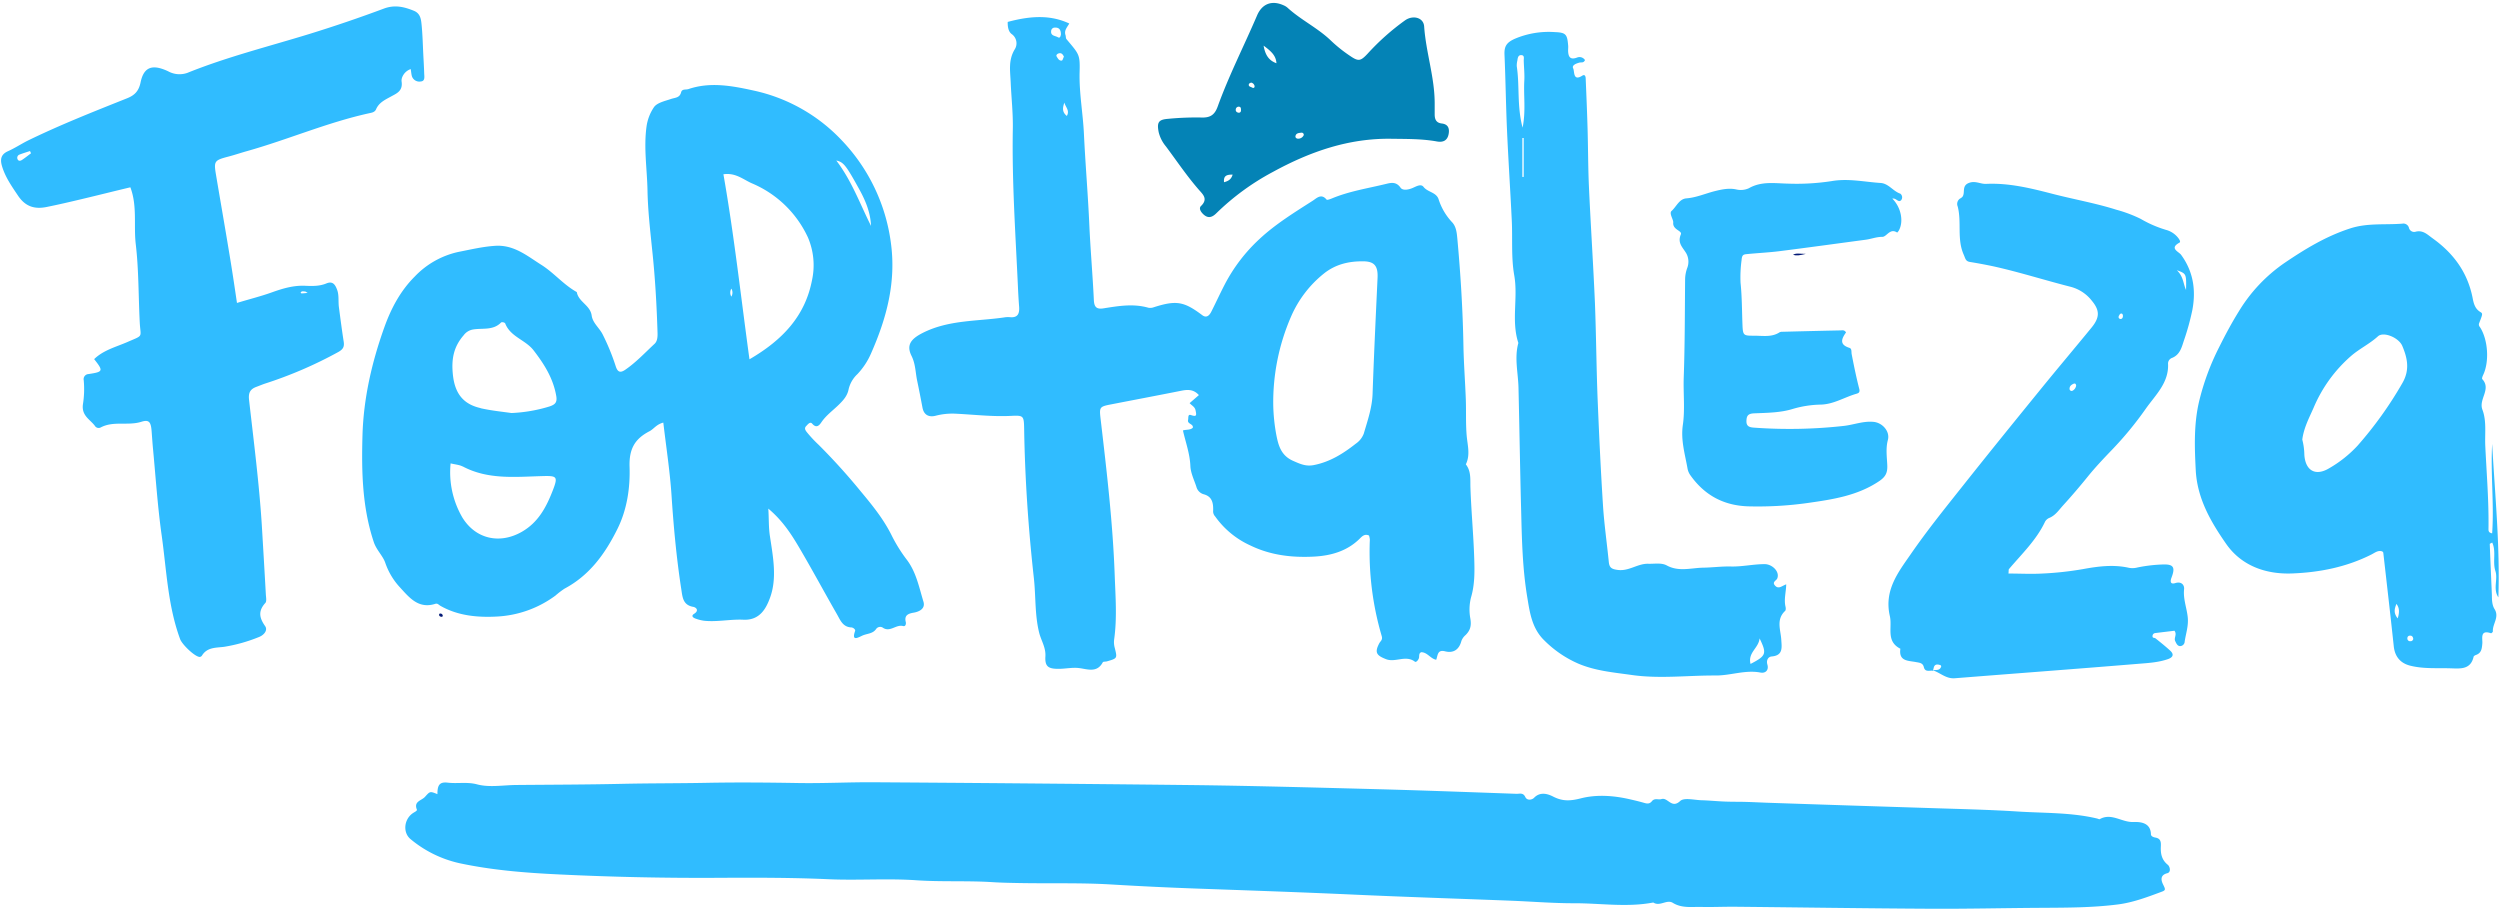 <?xml version="1.0" encoding="UTF-8" standalone="no"?><svg xmlns="http://www.w3.org/2000/svg" xmlns:xlink="http://www.w3.org/1999/xlink" data-name="Camada 1" fill="#051b77" height="339.5" preserveAspectRatio="xMidYMid meet" version="1" viewBox="-0.4 -1.1 933.9 339.5" width="933.9" zoomAndPan="magnify"><g id="change1_1"><path d="M163,295.56c0-3.34.75-4.66,3.87-4.29,3.66.44,7.22-.37,11,.65,4.55,1.21,9.67.27,14.55.22,13.06-.12,26.12-.13,39.17-.42,10.51-.24,21-.18,31.55-.38,11.54-.23,23.13-.13,34.7.07,9.38.16,18.86-.35,28.29-.29q59.69.39,119.39,1.06c23,.29,46,.93,69,1.54,17.22.46,34.44,1.11,51.66,1.72,1.12,0,2.41-.51,3.21,1.19.66,1.41,2.47,1.12,3.29.28,2.33-2.41,5.23-1.4,7.11-.44,3.59,1.84,6.46,1.65,10.36.66,5.71-1.46,11.88-1.08,17.81.24,1.77.4,3.54.81,5.29,1.3,1.24.34,2.38.84,3.43-.47s2.43-.42,3.56-.79c2.38-.79,3.77,3.76,7,.72,1.45-1.37,5.23-.37,7.95-.29,2.91.08,5.8.38,8.71.49,2.72.11,5.45.06,8.18.14s5.45.23,8.17.32q29.41,1,58.82,1.92c11.43.39,22.88.61,34.29,1.34,9.89.64,19.89.3,29.63,2.62.35.08.8.36,1,.23,4.34-2.45,8.21,1.21,12.48,1.07,2.28-.07,6.52,0,6.63,4.58,0,.73.89,1.1,1.63,1.23,1.84.31,2.17,1.4,2.08,3.14-.14,2.6.17,5.08,2.55,7,.85.67,1.35,2.8-.15,3.18-3.4.86-1.85,3.63-1.37,4.61.67,1.39.74,1.75-.56,2.25-5.36,2-10.75,4.06-16.47,4.8-9.56,1.23-19.2,1.21-28.82,1.27-13.79.08-27.58.42-41.37.34-24.52-.13-49-.51-73.55-.75-4,0-8,.17-12,.08-3.57-.08-7.2.55-10.59-1.54-2.23-1.38-4.85,1.51-7.28-.12-9.91,1.9-19.86.23-29.79.28-7.77,0-15.55-.64-23.32-.95-19.55-.76-39.12-1.38-58.66-2.27s-39.17-1.56-58.75-2.26q-16-.57-31.93-1.53c-11.51-.69-23.09-.31-34.64-.54-3.2-.06-6.44-.12-9.6-.32-9.55-.62-19.12-.06-28.66-.72-10.88-.75-21.79.1-32.62-.38-13.81-.62-27.59-.61-41.38-.53q-29.67.17-59.29-1.26c-12.49-.59-25-1.57-37.26-4.19A43.14,43.14,0,0,1,153,312.39c-3-2.42-2.51-7.43.81-9.71.6-.41,1.71-.89,1.52-1.35-1.25-3.08,1.69-3.32,3-4.73C160.24,294.48,160.19,294.42,163,295.56ZM250.46,184c.77,11.76,1.86,23.47,3.66,35.12.44,2.87.59,5.82,4.46,6.48,1,.16,2.34,1.31.32,2.59-1.28.81-.35,1.49.58,1.81a14.81,14.81,0,0,0,3.15.79c4.9.51,9.81-.62,14.64-.39,6.18.3,8.51-4.24,9.94-8.09,2.77-7.44,1.14-15.49,0-23.14-.52-3.38-.35-6.48-.6-10.27,5.21,4.37,8.47,9.34,11.46,14.42,4.88,8.27,9.42,16.74,14.2,25.07,1.22,2.13,2.14,4.73,5.32,4.89.66,0,1.65.74,1.44,1.34-1.29,3.67.65,2.72,2.51,1.81s4-.68,5.3-2.5a1.86,1.86,0,0,1,2.45-.62c2.76,2,5-1.27,7.68-.54.88.24,1.15-.74,1-1.46-.65-2.53.86-3.19,2.87-3.53,2.33-.39,4.5-1.6,3.72-4.13-1.66-5.45-2.74-11.22-6.37-15.86a57,57,0,0,1-5.69-9.26c-3.05-6-7.18-11.06-11.44-16.17a232.29,232.29,0,0,0-15.6-17.25,47.79,47.79,0,0,1-4.45-4.76c-.67-.86-1-1.54-.22-2.32.58-.6,1.45-1.76,2.21-.87,1.63,1.91,2.71.56,3.45-.53,1.77-2.61,4.31-4.39,6.5-6.55,1.7-1.67,3.22-3.34,3.68-5.86a11.29,11.29,0,0,1,3.28-5.58,26.57,26.57,0,0,0,5-7.54c5.87-13.24,9.55-26.8,7.46-41.69a68.3,68.3,0,0,0-18.24-38,63.68,63.68,0,0,0-33.18-18.72c-7.88-1.73-16.06-3.27-24.18-.51-1,.33-2.39-.16-2.74,1.22-.53,2.09-2.23,1.95-3.76,2.47-2.27.78-5.23,1.39-6.39,3.09a17.07,17.07,0,0,0-2.76,7.2c-1.1,8,.21,15.93.36,23.88.14,7.46,1,14.86,1.75,22.25,1.11,10.29,1.68,20.61,2,30.94.05,1.52-.07,3.15-1.1,4.1-3.57,3.31-6.89,6.91-10.94,9.68-1.81,1.24-2.82,1-3.56-1.23a83.12,83.12,0,0,0-4.92-12c-1.24-2.42-3.71-4.25-4.08-7-.53-3.89-4.94-5.09-5.56-8.77-4.92-2.72-8.51-7.18-13.21-10.15-5.27-3.32-10.18-7.52-17.1-7.14C180,91,175.47,92.11,170.88,93a31.89,31.89,0,0,0-16.32,9.18c-5.42,5.39-8.89,12-11.39,19-4.65,13-7.77,26.48-8.16,40.37-.38,13.44-.11,26.84,4.22,39.84,1,3,3.39,5.12,4.3,7.77a25.65,25.65,0,0,0,5.49,9.17c3.52,3.84,6.93,8.15,13.22,6.13.83-.27,1.27.41,1.88.75,6.61,3.77,14,4.4,21.25,4a40.15,40.15,0,0,0,21.72-7.82,30.6,30.6,0,0,1,3.42-2.61c9.39-5,15.18-13.1,19.74-22.29,3.62-7.29,4.78-15.42,4.53-23.2-.22-6.74,2-10.48,7.45-13.3,1.6-.83,2.58-2.58,5.16-3.22C248.46,166,249.87,175,250.46,184ZM269.84,64c4.52-.67,7.4,1.95,10.56,3.35a40.28,40.28,0,0,1,21,20.22,26.35,26.35,0,0,1,1.52,16.06c-2.59,13.38-11,22.3-23.35,29.49C276.32,109.39,273.84,86.74,269.84,64Zm-90.72,87.35c-5.66-1.29-9.45-4.59-10.31-12.21-.66-5.84.14-10.59,4-15a5.46,5.46,0,0,1,3.48-2.15c3.57-.61,7.58.46,10.54-2.67a1.64,1.64,0,0,1,1.46.31c1.9,5.09,7.57,6.18,10.64,10.15,4,5.19,7.34,10.48,8.47,17.08.42,2.47-.55,3.2-2.51,3.87a56.18,56.18,0,0,1-14.24,2.46C187.35,152.71,183.17,152.31,179.12,151.39Zm-6.7,21.77c9.38,5,19.5,3.92,29.47,3.64,5.73-.16,6.26,0,4.26,5.21-2.43,6.29-5.43,12.1-11.74,15.66-8.2,4.63-17.16,2.61-22.09-5.41A33.6,33.6,0,0,1,167.93,172C169.65,172.43,171.19,172.51,172.42,173.16ZM312,58.86c2.7.58,3.63,1.76,8.62,10.81,2.33,4.23,4.16,8.64,4.36,13.62C320.87,75.13,317.79,66.45,312,58.86Zm-39.2,47.85a2.93,2.93,0,0,1,0,3A3,3,0,0,1,272.81,106.71ZM377.52,11.62a4.22,4.22,0,0,1,1.08,5.82c-2.37,4-1.63,8-1.45,12.15.25,5.8.91,11.61.8,17.41-.35,19.63,1,39.19,1.9,58.77.11,2.54.25,5.08.45,7.61s-.37,4.33-3.49,4a8.63,8.63,0,0,0-2.17.11c-10.16,1.46-20.66.9-30.25,5.72-4.41,2.22-6.33,4.5-4.29,8.61,1.53,3.08,1.46,6.19,2.11,9.28.71,3.36,1.36,6.74,2,10.12.54,2.78,2.46,3.59,4.85,3a24.61,24.61,0,0,1,7.51-.78c6.87.33,13.71,1.16,20.61.82,4.74-.23,4.9-.1,5,4.65.29,18.71,1.56,37.35,3.63,55.94.76,6.82.31,13.74,2,20.48.75,2.92,2.51,5.45,2.31,8.79-.24,3.94,1.21,4.72,5.44,4.62,2.35-.06,4.64-.55,7-.29,3.15.34,6.8,2,9-2.15.16-.3,1-.19,1.54-.34,3.9-1.13,3.9-1.14,2.94-5a7.88,7.88,0,0,1-.24-3.18c1.13-8,.5-16,.21-24-.7-19.56-3-39-5.27-58.4-.5-4.37-.41-4.58,3.81-5.4,8.73-1.7,17.47-3.35,26.2-5.09,2.4-.48,4.65-.67,6.71,1.6l-3.46,3c.75.89,2,1.37,2.23,2.77.32,1.63.53,2.48-1.71,1.7-1.27-.45-.92,1-1.1,1.82-.38,1.58,2.11,1.42,1.76,2.92-1,.93-2.35.59-3.68,1,1,4.41,2.59,8.67,2.78,13.29.11,2.61,1.4,5.18,2.24,7.75a3.92,3.92,0,0,0,2.89,2.84c2.71.81,3.55,2.77,3.36,6.37a2.81,2.81,0,0,0,.77,1.88,32.68,32.68,0,0,0,13.16,10.84c7.55,3.66,15.51,4.57,23.63,4.16,6.39-.32,12.49-2,17.27-6.77.85-.85,1.86-1.85,3.41-1.1a6.36,6.36,0,0,1,.31,1.53,111.17,111.17,0,0,0,4.43,36c.44,1.49-.46,1.87-.92,2.74-1.82,3.46-1,4.52,2.51,5.9s7.38-1.66,10.79.94c.45.34,1.21-.48,1.49-1.23s-.16-1.86.89-2.3c2.29,0,3.44,2.42,5.6,2.82.65-1.79.45-3.87,3.33-3.15,3.06.77,5.22-.6,6.07-3.85a5.31,5.31,0,0,1,1.53-2.19c1.81-1.78,2.29-3.52,1.81-6.27a18.52,18.52,0,0,1,.25-7.77c1.43-4.83,1.37-9.63,1.22-14.44-.27-8.87-1.12-17.72-1.42-26.58-.11-3.07.33-6.11-1.72-8.75,1.74-3.55.62-7.14.31-10.78-.38-4.47-.16-9-.32-13.49-.24-6.53-.74-13-.88-19.57C546.06,115,545.24,101.49,544,88c-.2-2.16-.43-4.5-2-6.13a22.44,22.44,0,0,1-5-8.54c-.88-2.65-4.05-2.59-5.63-4.62-.95-1.22-2.59-.24-4,.38s-3.72,1.18-4.6-.1c-1.54-2.22-3.47-1.86-5.22-1.43-6.83,1.68-13.84,2.73-20.39,5.46-.65.27-1.81.69-2,.45-2-2.43-3.7-.53-5.2.43-6.87,4.4-13.86,8.69-19.85,14.27a62.14,62.14,0,0,0-13,17c-1.73,3.34-3.3,6.76-5,10.13-.71,1.43-1.8,2.53-3.39,1.34-6.83-5.13-9.67-5.64-18-3a4,4,0,0,1-2.13.22c-5.6-1.61-11.16-.67-16.71.22-2.55.41-3.53-.36-3.66-3.08-.44-9.42-1.28-18.83-1.7-28.25-.5-11.24-1.46-22.45-2-33.68-.35-7.79-1.84-15.47-1.62-23.32.18-6.57-.18-6.57-4.9-12.22-.3-.36-.2-1-.37-1.52-.6-1.78.69-3,1.41-4.33-6.46-3-13.46-3.16-23-.59C376,8.78,376.25,10.68,377.52,11.62ZM482,116.9a41.84,41.84,0,0,1,12.1-15.77c4.38-3.52,9.35-4.66,14.7-4.61,4.27,0,5.6,1.8,5.4,6.18-.67,14.45-1.36,28.89-1.86,43.34-.18,5.18-1.87,10-3.28,14.82a7.94,7.94,0,0,1-3,3.79c-4.71,3.7-9.67,6.84-15.75,8-2.9.54-5-.42-7.59-1.56-4.63-2-5.6-5.88-6.39-10a69,69,0,0,1-1.09-10.61A80.26,80.26,0,0,1,482,116.9ZM394.74,12.79c-.95-.55-2.72-.46-2.47-2.33a1.34,1.34,0,0,1,1.46-1.25c1.68-.05,2.18,1,2.19,2.58C395.78,12.28,395.69,13.35,394.74,12.79Zm3.38,29.42c-1.85-1.49-1.57-3.11-.9-5C397.59,38.91,399.33,40.16,398.12,42.21Zm-1.85-20.69c-1.05.17-1.51-.81-1.95-1.52-.31-.51.24-1,.72-1.14,1.1-.34,1.58.35,2,1.21C396.73,20.65,396.56,21.48,396.26,21.52ZM153.42,27.2a2.93,2.93,0,0,0,3.39,2.13c1.67-.14,1.29-1.84,1.25-3.06-.07-2.17-.19-4.34-.31-6.51-.21-4-.28-8-.7-12-.2-1.88-.52-3.89-2.86-4.84-3.7-1.5-7.15-2.32-11.22-.8q-13.75,5.13-27.8,9.47c-15.24,4.69-30.75,8.55-45.57,14.53a8.76,8.76,0,0,1-7.17-.58c-5.76-2.71-9.09-1.82-10.32,4.16-.69,3.34-2.33,4.88-5.25,6-12.52,5-25.06,9.94-37.19,15.88C7.23,52.85,5,54.3,2.52,55.41-.24,56.67-.38,58.66.43,61.24,1.68,65.23,4,68.52,6.34,72c2.8,4.17,6.28,5.11,10.69,4.22s8.51-1.85,12.75-2.86c6.13-1.45,12.25-3,18.52-4.49,2.63,7,1.21,14.21,2,21.14,1.15,9.65,1,19.5,1.5,29.26.3,5.91,1.59,4.69-4.62,7.4-4.25,1.85-8.93,3-12.41,6.39,3.52,4.46,3.41,4.75-2.14,5.58a1.9,1.9,0,0,0-1.75,2.3,36.24,36.24,0,0,1-.31,9.05c-.55,4.37,2.87,5.65,4.63,8.21a1.65,1.65,0,0,0,2,.39c4.8-2.56,10.21-.54,15.22-2.13,2.89-.92,3.56.12,3.82,3.51.18,2.35.33,4.7.56,7.05,1,10.64,1.71,21.33,3.2,31.91,1.83,13,2.28,26.23,6.89,38.73.74,2,5.39,6.49,7.26,6.65a1.14,1.14,0,0,0,.87-.47c1.95-3.23,5.29-2.92,8.34-3.32a59.55,59.55,0,0,0,12.92-3.63c2-.76,3.43-2.59,2.35-4.12-2.23-3.15-2.6-5.67.09-8.63.56-.62.25-2.11.19-3.19-.48-8.7-1-17.39-1.52-26.08-1-15.58-3-31.08-4.75-46.58-.32-2.79.5-4.06,2.82-4.91,1-.37,2-.79,3-1.14A156,156,0,0,0,126,130.38c1.77-1,2.27-1.95,2-3.8-.68-4.33-1.24-8.68-1.81-13-.28-2.15.12-4.38-.67-6.47-.7-1.85-1.6-3.33-4-2.33-2.59,1.08-5.34,1-8.06.87-4.26-.16-8.2,1-12.17,2.42-4.18,1.51-8.53,2.58-13.17,4-1-6.81-1.94-13.08-3-19.33-1.56-9.49-3.23-19-4.82-28.45-.88-5.27-.66-5.51,4.8-6.94,2.28-.6,4.51-1.37,6.78-2,15.28-4.3,29.92-10.67,45.47-14.11,1-.23,2.22-.33,2.73-1.51,1.09-2.53,3.35-3.54,5.6-4.78,2-1.11,4.47-2,3.94-5.58-.22-1.46,1-3.84,3.4-4.66C153.17,25.51,153.23,26.37,153.42,27.2ZM7.86,58.62c-.59.4-1.38.57-1.72-.29a1.27,1.27,0,0,1,.79-1.7c1.27-.49,2.58-.88,3.88-1.31l.38.84C10.09,57,9,57.85,7.86,58.62Zm104.42,49.89a.68.68,0,0,1-.38-.25c.35-.79,1.06-.48,1.64-.47.22,0,.44.23,1,.53C113.56,108.41,112.93,108.48,112.29,108.51ZM929.2,196.44c.16-10.35-.71-20.66-1.2-31-.21-4.51.55-9.23-1.07-13.5-1.5-3.94,3.43-7.65-.06-11.42-.2-.22.08-1,.3-1.47,2.42-5,1.88-13.33-1.19-18a1.33,1.33,0,0,1-.28-1.41c1.28-3.29,1.43-3.61.52-4.15-2.19-1.29-2.6-3.48-3-5.54-1.91-9.42-7.17-16.49-14.86-22-1.91-1.36-3.54-3.14-6.27-2.52a2,2,0,0,1-2.6-1.42A2.15,2.15,0,0,0,897,82.45c-6.47.51-13-.32-19.41,1.76-9,2.9-16.81,7.65-24.49,12.85A59.09,59.09,0,0,0,836,115.12c-2.68,4.31-5.07,8.77-7.34,13.32A91.89,91.89,0,0,0,821,149.27c-1.89,8.38-1.59,16.76-1.16,25.24.54,10.59,5.62,19.31,11.34,27.53s14.83,11.45,24.66,11.08c10.29-.39,20.37-2.39,29.71-7.12,1.26-.64,2.42-1.66,4-1.1.13.16.33.3.35.45,1.32,11.66,2.68,23.33,3.92,35,.39,3.69,2.35,6.26,6.1,7.21,5,1.27,10.09.84,15.14,1,3.46.09,7.48.62,8.58-4.32.06-.27.51-.54.83-.65,2.11-.73,2.26-2.35,2.43-4.3.15-1.76-1-5.29,3.23-3.83.15.05.73-.46.71-.69-.19-2.8,2.52-5.3.63-8.33-.95-1.52-1-3.47-1-5.3-.27-6.33-.56-12.65-.79-19,0-.16.53-.34.91-.57,1.58,3.42.06,7.13,1.2,10.67,1,3.06-1,6.69,1.1,9.81.65-19.17-1.27-38.22-2.32-57.32-.63,11.11.77,22.25,0,33.41C929.19,197.9,929.19,197.15,929.2,196.44Zm-65.33-45.22A52.88,52.88,0,0,1,878,131.76c3.13-2.67,6.85-4.43,9.91-7.23,2.06-1.88,7.77.47,9.09,3.59,1.93,4.56,2.89,9,0,13.94a142.69,142.69,0,0,1-16.73,23.35,45.11,45.11,0,0,1-10.6,8.42c-5.07,3.05-8.87.93-9.26-5.06a23.84,23.84,0,0,0-.77-5.65C860.21,158.7,862.21,155,863.87,151.22Zm31.42,78.69c-1.7-2.09-1.15-3.75-.47-5.42C895.95,226,896,227.61,895.28,229.91Zm4.72,8.52a1,1,0,0,1-1.11-.88c-.08-.87.46-1.31,1.29-1.18.57.09.84.6.9,1.18A1,1,0,0,1,900,238.43Zm-178.07,10c.3-1.4,1.23-1.47,2.35-1.11a.51.51,0,0,1,.37.79c-.41,1-1.24,1.08-2.14,1.09-.35,0-.7,0-1,.07,2.81.86,5,3.26,8.29,3,22.79-1.81,45.59-3.5,68.38-5.38,3.77-.31,7.63-.5,11.27-1.77,1.81-.63,2.42-1.71.84-3.16-1.76-1.61-3.63-3.11-5.5-4.6-.36-.29-1.17,0-1.1-.86a1.11,1.11,0,0,1,1-1.11c2.44-.31,4.89-.59,7.19-.87,1.07,1.4-.29,2.67.28,3.87.39.81.79,1.8,1.77,1.87a1.75,1.75,0,0,0,1.77-1.7c.44-3,1.46-5.78,1.15-9-.35-3.53-1.77-6.9-1.37-10.59.15-1.44-.93-3-3.28-2.25-1.61.51-2.09-.31-1.42-2.05,1.45-3.78.79-5-3-4.91a55.34,55.34,0,0,0-9.69,1.12,7.34,7.34,0,0,1-3.14.15c-5.8-1.33-11.62-.57-17.27.47a121.06,121.06,0,0,1-15.09,1.65c-4.21.24-8.44,0-12.72,0,.12-1,0-1.48.22-1.7,4.79-5.66,10.22-10.81,13.45-17.66a3.17,3.17,0,0,1,1.57-1.41c2.32-.94,3.63-3,5.19-4.71,3.17-3.47,6.23-7.06,9.19-10.72,2.8-3.46,5.83-6.67,8.92-9.88a129,129,0,0,0,12.72-15.43c3.62-5.17,8.77-9.76,8.35-17a2.27,2.27,0,0,1,1.56-2.06c2.93-1.22,3.56-4,4.38-6.49a92.16,92.16,0,0,0,3.16-11.46c1.37-7.35.35-14.3-4.21-20.53-.89-1.22-4.54-2.43-.62-4.56.59-.32-.14-1.35-.56-1.87a8.59,8.59,0,0,0-4.51-2.91,43,43,0,0,1-9.4-4.09,50.27,50.27,0,0,0-9.13-3.43c-7.81-2.47-15.87-3.87-23.78-5.92-8.15-2.11-16.33-4.13-24.81-3.73-2.16.1-4-1.25-6.37-.39-3,1.08-1.3,3.77-2.57,5.28a3.7,3.7,0,0,1-.89.63,2.43,2.43,0,0,0-.82,2.93c1.53,5.88-.36,12.13,2.25,18,.63,1.41.65,2.45,2.33,2.72,2.86.46,5.73,1,8.56,1.59,9.76,2.15,19.27,5.2,28.94,7.66a14.78,14.78,0,0,1,8,5.2c3.08,3.69,3,6.31-.12,10.12-6.32,7.72-12.76,15.34-19.06,23.09-9.62,11.83-19.23,23.67-28.7,35.61-6.76,8.53-13.62,17-19.82,26-4.68,6.75-9.93,13.44-7.73,23,1,4.25-1.58,9.43,3.94,12.21-.7,4.79,3,4.42,5.87,5,1.29.24,2.52.29,2.89,1.88.48,2,2.18,1.14,3.41,1.37C721.74,249.11,721.86,248.79,721.94,248.45ZM812.76,99.83c3.59,1.31,3.59,1.31,3.46,7.38C815.15,105,815.32,102.23,812.76,99.83Zm-39,45.07a.79.79,0,0,1-1.06-.76c0-1,.65-1.5,1.47-1.87.65-.29.9.07,1,.63A2.57,2.57,0,0,1,773.72,144.9Zm17.43-28.08c.21-.47.55-1,1.14-.71.21.09.35.64.31.95-.06.53-.28,1.06-1,1C790.93,117.84,790.93,117.34,791.15,116.82ZM588.73,20.4c-2.63,1-3.28-.35-3.35-2.54,0-.72.1-1.46,0-2.18-.34-4-.89-4.63-5-4.79a32.34,32.34,0,0,0-14.84,2.47c-3.15,1.39-4.06,2.83-3.92,6,.41,9.41.52,18.83.94,28.23.5,11.23,1.24,22.45,1.78,33.67.33,6.84-.26,13.82.92,20.49,1.49,8.43-1.18,17,1.54,25.27-1.55,5.58-.08,11.15.05,16.73.36,15.38.59,30.77,1,46.15.26,10.71.51,21.46,2.26,32,.94,5.69,1.71,11.7,6.38,16.23a41.19,41.19,0,0,0,12.74,8.69c6.42,2.72,13.25,3.28,20,4.24,10.45,1.48,20.93.11,31.39.18,5.59,0,11-2.18,16.61-1.1,1.89.36,3.21-.9,2.59-3-.48-1.64.34-2.86,1.51-3,4.48-.34,3.85-3.44,3.68-6.28-.22-3.68-2-7.53,1.44-10.75.29-.27.27-1.06.15-1.56-.66-2.75.21-5.5.26-8.36-1.63.56-2.87,2-4.24.39-1.11-1.32.56-1.75.9-2.62,1-2.51-1.88-5.31-4.71-5.32-4.27,0-8.46,1-12.67.88-3.46-.08-6.85.39-10.24.44-4.5.07-9.13,1.62-13.62-.81-2-1.11-4.58-.58-6.93-.65-4-.12-7.19,2.84-11.37,2.31-2.34-.3-3.18-.82-3.4-3-.69-7-1.72-14.07-2.17-21.14-.84-13.2-1.46-26.41-2-39.63-.47-11.93-.54-23.88-1-35.81-.62-14.48-1.58-28.94-2.24-43.42-.33-7.2-.31-14.42-.51-21.63-.18-6.32-.44-12.63-.71-18.95,0-.69-.27-1.71-1.26-1.07-3.55,2.28-2.86-1.67-3.4-2.68-.65-1.23,1.15-1.89,2.4-2.21.64-.16,1.45.26,2-.92A2.42,2.42,0,0,0,588.73,20.4ZM566.2,23.65a8.12,8.12,0,0,1,.23-2.16c.12-.91.27-2,1.38-2,1.36,0,1,1.19,1,2,.06,2.53.35,5.11.21,7.57-.32,5.6.63,11.23-.64,17.53C566.23,38.48,567.33,31,566.2,23.65Zm90.71,213.72c2.78,5.75,2.5,6.5-3.38,9.55C652.46,242.62,656.54,241.09,656.91,237.38ZM568.79,65l-.5,0V50.45h.5Zm141,8.68a1.72,1.72,0,0,0-.3-2.43c-2.71-.9-4.36-3.79-7.36-4-6.1-.39-12.09-1.78-18.34-.69a85.88,85.88,0,0,1-16.12.94c-5-.09-10-1-14.75,1.71a7.26,7.26,0,0,1-4.75.45c-2.71-.59-5.42,0-8.08.66-3.5.9-6.82,2.38-10.51,2.68-2.74.22-3.74,3.12-5.56,4.71-1,.9.74,3.21.63,4.32-.27,2.77,3.43,3,2.85,4.43-1.41,3.31.81,4.93,2.09,7.2a6.48,6.48,0,0,1,.31,5.3,12.85,12.85,0,0,0-.81,4.25c-.11,12.2-.08,24.42-.51,36.61-.21,5.95.51,12-.33,17.78s.82,11,1.77,16.46a6.3,6.3,0,0,0,1.1,2.46c5.36,7.52,12.61,11.35,21.93,11.54a134,134,0,0,0,21.74-1.25c9.29-1.33,18.66-2.68,26.83-8.2,2.38-1.61,3.06-3.13,3-5.67-.11-3.23-.66-6.4.22-9.71.84-3.15-2-6.39-5.3-6.73-3.82-.4-7.41,1.08-11.15,1.5a183,183,0,0,1-33.57.65c-1.68-.12-2.85-.47-2.82-2.43s.57-2.82,2.87-2.91c4.85-.2,9.89-.23,14.44-1.65a39.45,39.45,0,0,1,10.62-1.62c4.7-.17,8.65-2.72,13-4,.76-.22,1.59-.42,1.22-1.84-1.11-4.31-2-8.67-2.84-13-.17-.88.14-2.05-.85-2.36-4-1.25-2.81-3.56-1.26-5.76-.58-1-1.38-.78-2-.76q-10.87.23-21.74.52a2.15,2.15,0,0,0-1.07.19c-2.94,1.92-6.21,1.28-9.39,1.28-4.07,0-4.32,0-4.48-4.06-.21-5.23-.17-10.46-.72-15.68a47.44,47.44,0,0,1,.38-8.47c.14-1.85.58-2.13,1.82-2.26,4.14-.42,8.3-.6,12.43-1.12,10.75-1.36,21.48-2.85,32.21-4.28,2-.27,3.92-1.07,6.14-1.06,1.62,0,2.86-3.42,5.53-1.59a4.15,4.15,0,0,0,.64-.82c1.85-3.37.81-8.64-2.46-11.88C708,72.77,708.69,74.78,709.8,73.68Z" fill="#30bcff"/></g><g id="change2_1"><path d="M535.54,37.28c0,1.45,0,2.9,0,4.34,0,1.84.55,3.17,2.64,3.41,2.36.27,2.95,1.81,2.58,3.9-.45,2.5-2.11,3.24-4.41,2.81-5.57-1-11.19-.92-16.83-1-16.1-.28-30.63,4.83-44.52,12.44a92.17,92.17,0,0,0-21,15.36c-1.78,1.77-3.33,2-5.09.2-.82-.83-1.52-2.07-.66-2.89,2.84-2.73.53-4.47-1-6.28-4.4-5.08-8.14-10.66-12.13-16a13.13,13.13,0,0,1-2.68-5.28c-.71-3.63-.12-4.73,3.52-5a107.94,107.94,0,0,1,12.51-.49c3.23.11,4.89-1,6-4.08C458.71,27,464.34,16,469.19,4.67,471.08.26,474.75-1.1,479.14.9a5.31,5.31,0,0,1,1.39.85c5.06,4.64,11.38,7.6,16.33,12.4A53.46,53.46,0,0,0,504,19.83c3.08,2.1,3.87,1.91,6.47-.86A89,89,0,0,1,524.55,6.45c2.93-2,6.84-1,7.06,2.34C532.27,18.39,535.49,27.62,535.54,37.28ZM476.43,22.53c-.18-2.91-2-4.5-4.8-6.58C472.27,19.67,473.75,21.55,476.43,22.53Zm10.2,26.84a.8.8,0,0,0-1-.89c-.85.1-1.86.15-2.09,1.23-.12.58.34,1,1,1A2.25,2.25,0,0,0,486.63,49.37ZM460.06,64.12c-2.06,0-3.48.31-3.21,2.85C458.45,66.55,459.56,65.91,460.06,64.12Zm6.85-34.37c-.27.18-.7.31-.77.54-.27,1,.66,1,1.19,1.32s1,.07.93-.56A1.6,1.6,0,0,0,466.91,29.75Zm-5.68,10.07a1,1,0,0,0,.84,1.13.79.79,0,0,0,1.11-.75c0-.66.09-1.52-1-1.44A1.11,1.11,0,0,0,461.23,39.82Z" fill="#0483b6"/></g><g id="change3_1"><path d="M669.39,94.09c1.21-.76,2.38-.35,4.82-.36C671.82,94.32,670.7,94.5,669.39,94.09Z"/></g><g id="change3_2"><path d="M164.92,228.6c.17.37.06.69-.33.71a1.14,1.14,0,0,1-.84-.34c-.14-.17-.15-.73,0-.79A.87.87,0,0,1,164.92,228.6Z"/></g></svg>